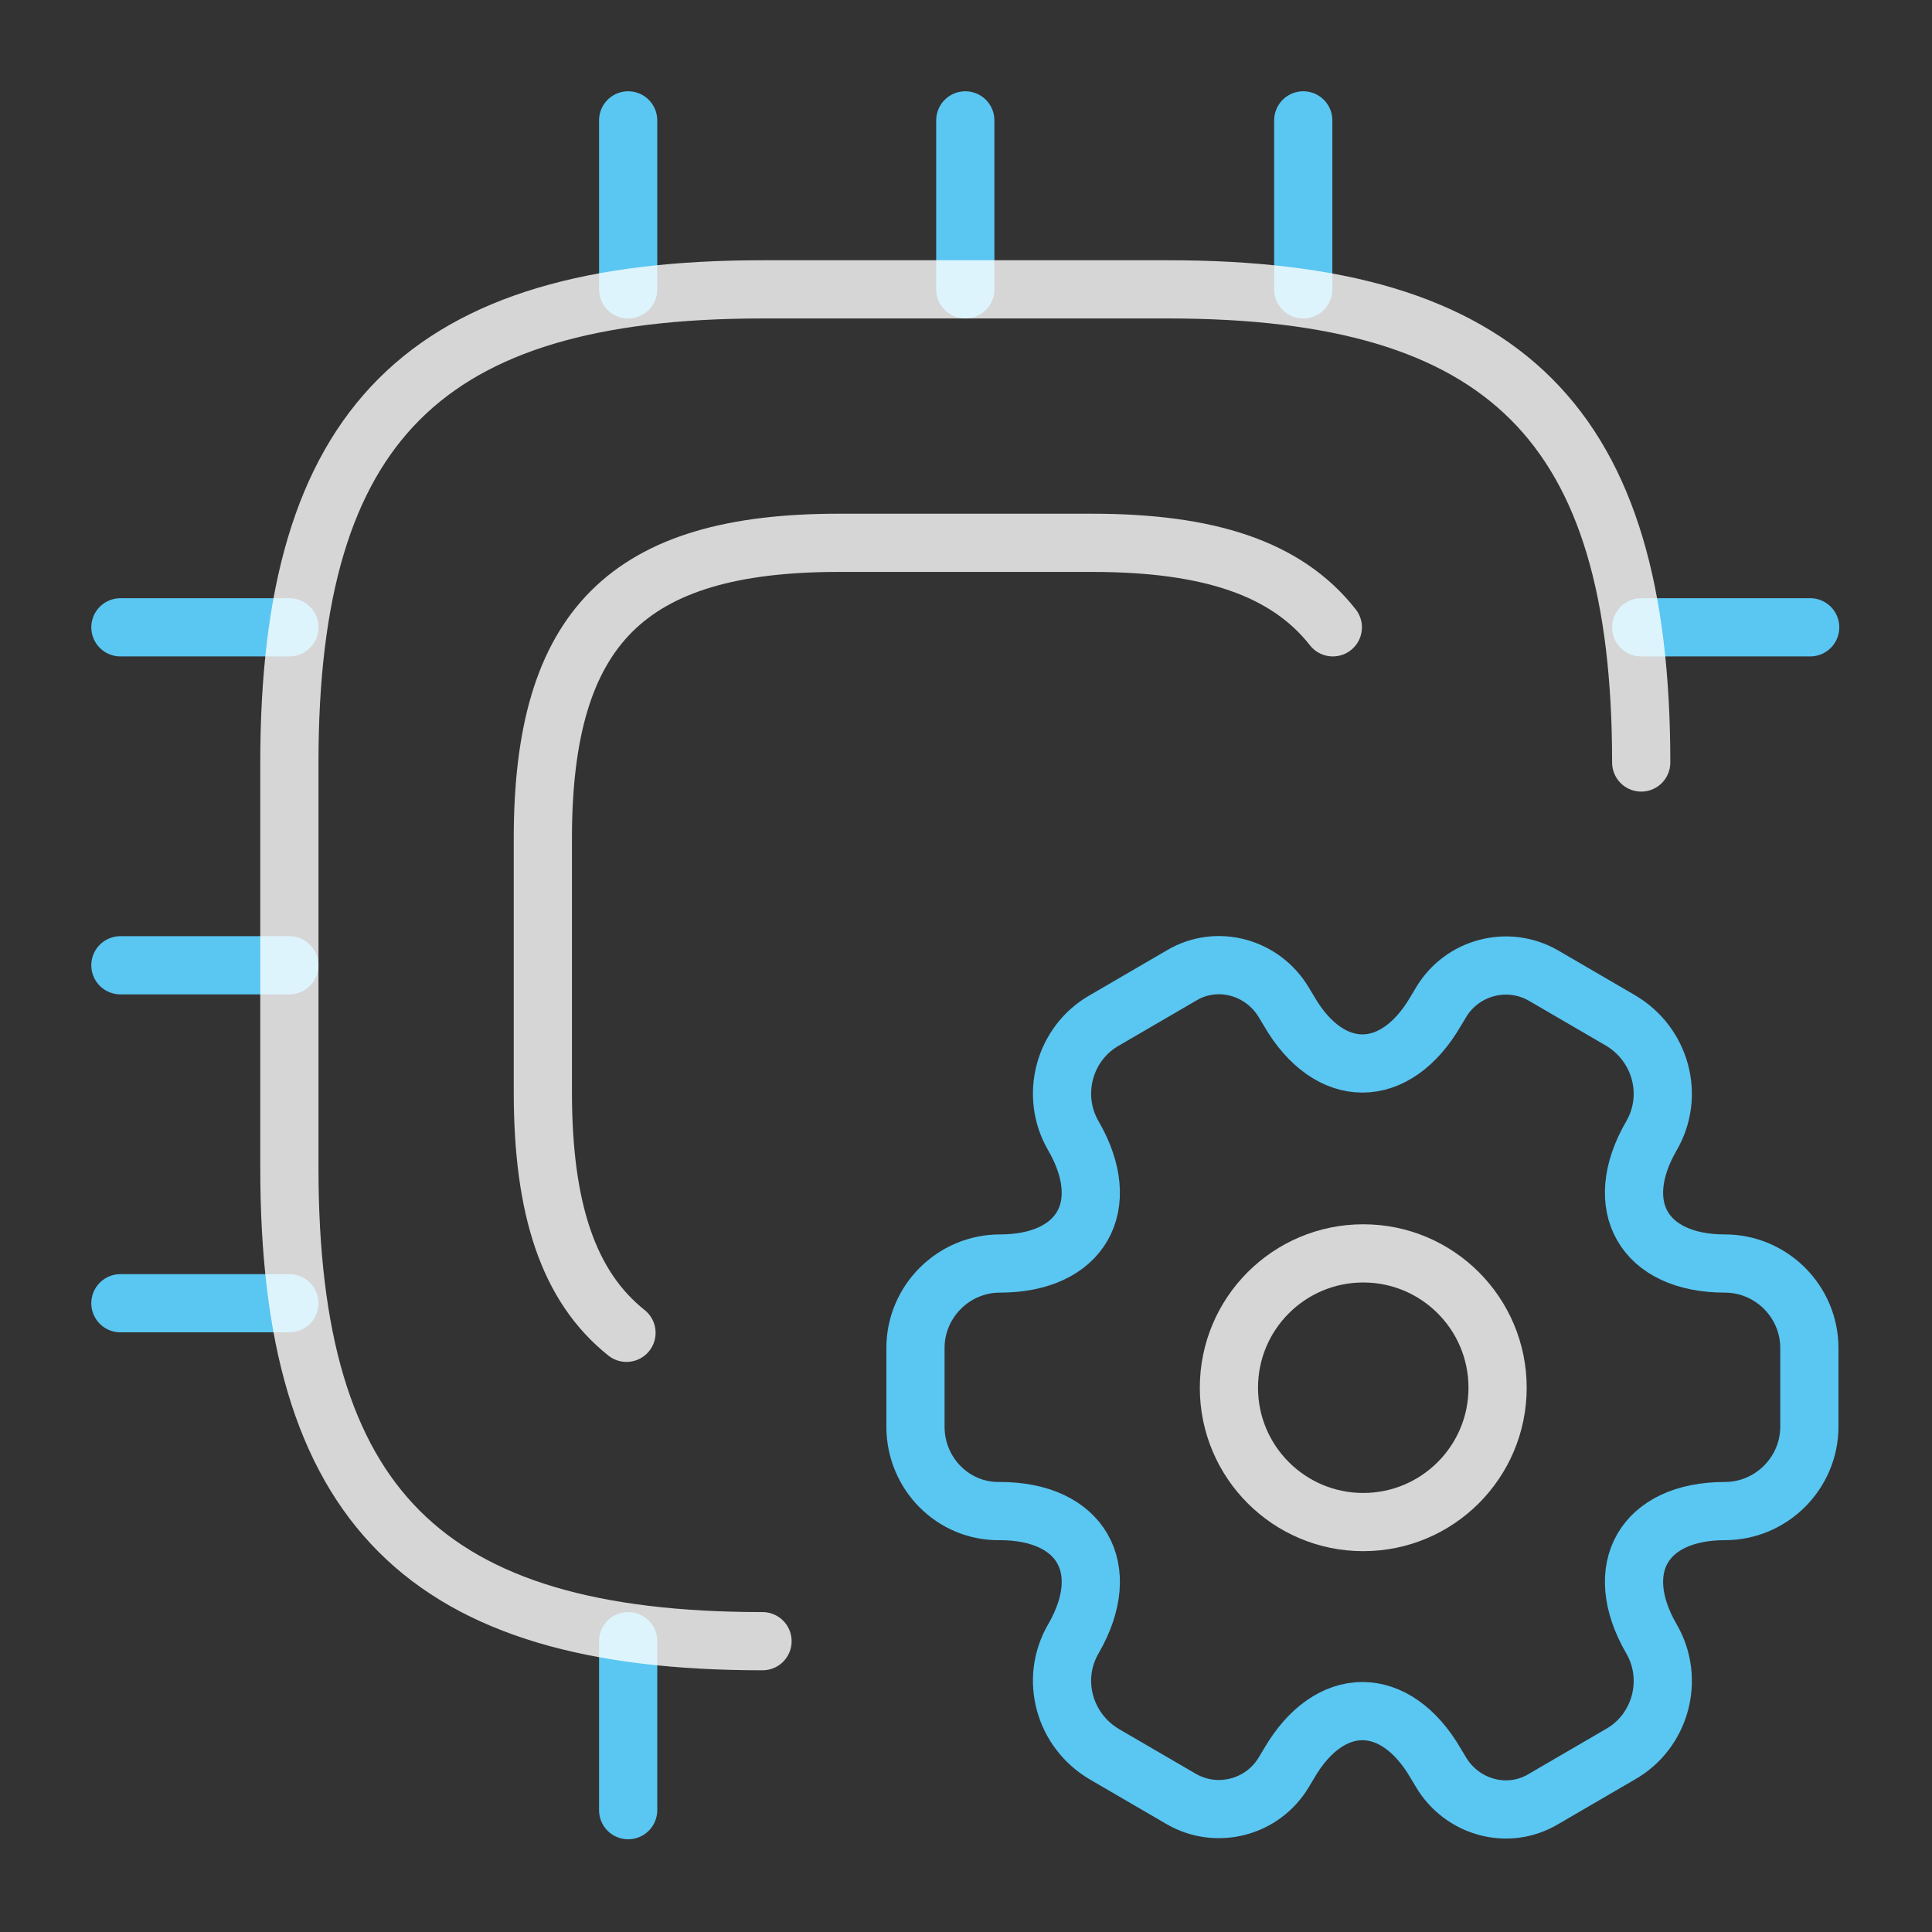 <svg width="1029" height="1029" viewBox="0 0 1029 1029" fill="none" xmlns="http://www.w3.org/2000/svg">
<rect x="0" y="0" width="1029" height="1029" fill="#333333" stroke="none"/>
<path d="M709.875 334.112C685.125 302.612 643.725 289.112 581.625 289.112H446.625C334.125 289.112 289.125 334.112 289.125 446.612V581.612C289.125 643.712 302.625 685.112 333.675 709.862" stroke="white" stroke-opacity="0.8" stroke-width="31" stroke-linecap="round" stroke-linejoin="round"/>
<path d="M334.564 154.112V64.112" stroke="#5AC6F2" stroke-width="31" stroke-linecap="round" stroke-linejoin="round"/>
<path d="M514.125 154.112V64.112" stroke="#5AC6F2" stroke-width="31" stroke-linecap="round" stroke-linejoin="round"/>
<path d="M694.125 154.112V64.112" stroke="#5AC6F2" stroke-width="31" stroke-linecap="round" stroke-linejoin="round"/>
<path d="M874.125 334.112H964.125" stroke="#5AC6F2" stroke-width="31" stroke-linecap="round" stroke-linejoin="round"/>
<path d="M334.564 874.112V964.112" stroke="#5AC6F2" stroke-width="31" stroke-linecap="round" stroke-linejoin="round"/>
<path d="M64.125 334.112H154.125" stroke="#5AC6F2" stroke-width="31" stroke-linecap="round" stroke-linejoin="round"/>
<path d="M64.125 514.112H154.125" stroke="#5AC6F2" stroke-width="31" stroke-linecap="round" stroke-linejoin="round"/>
<path d="M64.125 694.112H154.125" stroke="#5AC6F2" stroke-width="31" stroke-linecap="round" stroke-linejoin="round"/>
<path d="M726.08 810.664C765.596 810.664 797.63 778.63 797.63 739.114C797.63 699.598 765.596 667.564 726.08 667.564C686.564 667.564 654.53 699.598 654.53 739.114C654.53 778.63 686.564 810.664 726.08 810.664Z" stroke="white" stroke-opacity="0.8" stroke-width="31" stroke-miterlimit="10" stroke-linecap="round" stroke-linejoin="round"/>
<path d="M487.582 759.814V717.964C487.582 693.214 507.832 672.964 532.582 672.964C575.782 672.964 593.332 642.364 571.732 605.014C559.132 583.414 566.782 555.514 588.382 543.364L629.332 519.514C648.232 508.264 672.532 515.014 683.782 533.914L686.482 538.414C708.082 575.764 743.182 575.764 764.782 538.414L767.482 533.914C778.732 515.014 803.032 508.714 821.932 519.514L862.882 543.364C884.482 555.964 892.132 583.414 879.532 605.014C857.932 642.364 875.482 672.964 918.682 672.964C943.432 672.964 963.682 693.214 963.682 717.964V759.814C963.682 784.564 943.432 804.814 918.682 804.814C875.482 804.814 857.932 835.414 879.532 872.764C892.132 894.364 884.482 922.264 862.882 934.414L821.932 958.264C803.032 969.514 778.732 962.764 767.482 943.864L764.782 939.364C743.182 902.014 708.082 902.014 686.482 939.364L683.782 943.864C672.532 962.764 648.232 969.064 629.332 958.264L588.382 934.414C566.782 921.814 559.132 894.364 571.732 872.764C593.332 835.414 575.782 804.814 532.582 804.814C507.832 805.264 487.582 785.014 487.582 759.814Z" stroke="#5AC6F2" stroke-width="31" stroke-miterlimit="10" stroke-linecap="round" stroke-linejoin="round"/>
<path d="M874.125 406.112C874.125 226.112 802.125 154.112 622.125 154.112H406.125C226.125 154.112 154.125 226.112 154.125 406.112V622.112C154.125 802.112 226.125 874.112 406.125 874.112" stroke="white" stroke-opacity="0.8" stroke-width="31" stroke-linecap="round" stroke-linejoin="round"/>
</svg>
